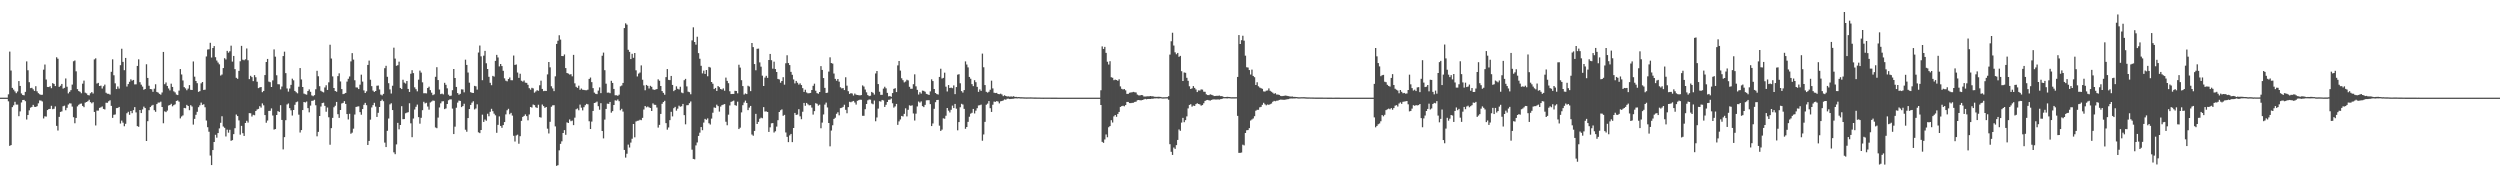 <?xml version="1.0" encoding="UTF-8"?>
<svg xmlns="http://www.w3.org/2000/svg" width="1920" height="150">
  <path d="M0 75.000h1v1.000H0zM1 75.000h1v1.000H1zM2 75.000h1v1.000H2zM3 75.000h1v1.000H3zM4 75.000h1v1.000H4zM5 75.000h1v1.000H5zM6 72.427h1v5.399H6zM7 39.623h1v72.406H7zM8 54.166h1v57.249H8zM9 67.459h1v14.815H9zM10 68.795h1v12.095H10zM11 70.177h1v8.020H11zM12 71.588h1v8.770H12zM13 70.250h1v10.108H13zM14 62.271h1v26.956H14zM15 66.016h1v19.545H15zM16 71.761h1v6.940H16zM17 72.967h1v3.815H17zM18 73.190h1v3.518H18zM19 70.564h1v7.171H19zM20 47.166h1v44.651H20zM21 53.956h1v34.354H21zM22 63.127h1v21.634H22zM23 67.672h1v15.036H23zM24 67.406h1v14.710H24zM25 68.626h1v11.927H25zM26 69.829h1v12.186H26zM27 66.223h1v15.950H27zM28 70.122h1v11.436H28zM29 71.595h1v7.741H29zM30 72.397h1v4.704H30zM31 72.864h1v4.391H31zM32 72.754h1v5.196H32zM33 53.503h1v37.497H33zM34 49.549h1v39.809H34zM35 61.085h1v28.479H35zM36 66.770h1v17.759H36zM37 66.876h1v16.909H37zM38 66.197h1v17.435H38zM39 67.754h1v13.496H39zM40 63.830h1v20.013H40zM41 64.447h1v19.053H41zM42 66.097h1v15.629H42zM43 43.965h1v52.676H43zM44 45.128h1v55.146H44zM45 66.708h1v23.028H45zM46 65.829h1v20.151H46zM47 64.444h1v21.130H47zM48 68.050h1v13.560H48zM49 67.490h1v13.679H49zM50 60.282h1v24.390H50zM51 66.595h1v16.219H51zM52 71.753h1v8.514H52zM53 70.503h1v8.836H53zM54 69.228h1v10.243H54zM55 64.952h1v16.935H55zM56 47.066h1v42.923H56zM57 46.422h1v48.227H57zM58 54.777h1v35.814H58zM59 68.476h1v13.232H59zM60 69.925h1v10.539H60zM61 70.526h1v9.177H61zM62 71.626h1v7.913H62zM63 64.273h1v17.102H63zM64 61.902h1v20.434H64zM65 71.160h1v7.636H65zM66 71.752h1v6.603H66zM67 73.011h1v4.725H67zM68 73.258h1v3.317H68zM69 71.603h1v6.842H69zM70 70.691h1v8.645H70zM71 71.857h1v6.645H71zM72 45.618h1v40.335H72zM73 44.824h1v51.532H73zM74 64.138h1v20.827H74zM75 63.627h1v21.290H75zM76 66.073h1v16.747H76zM77 65.733h1v16.673H77zM78 67.981h1v13.779H78zM79 66.263h1v17.420H79zM80 64.997h1v19.060H80zM81 71.200h1v7.710H81zM82 72.007h1v6.954H82zM83 72.049h1v5.706H83zM84 72.671h1v4.314H84zM85 55.137h1v26.183H85zM86 45.568h1v44.940H86zM87 57.829h1v30.351H87zM88 63.993h1v23.923H88zM89 68.385h1v14.652H89zM90 66.425h1v16.466H90zM91 68.050h1v14.062H91zM92 50.089h1v44.792H92zM93 37.424h1v55.181H93zM94 47.489h1v46.701H94zM95 53.919h1v43.056H95zM96 44.503h1v50.556H96zM97 66.465h1v20.521H97zM98 64.550h1v21.290H98zM99 62.809h1v25.342H99zM100 60.926h1v24.298H100zM101 61.948h1v24.966H101zM102 61.397h1v23.210H102zM103 64.794h1v17.474H103zM104 64.787h1v21.533H104zM105 50.652h1v46.193H105zM106 45.590h1v51.768H106zM107 63.106h1v21.360H107zM108 65.048h1v21.797H108zM109 66.486h1v17.584H109zM110 68.941h1v12.954H110zM111 68.349h1v14.623H111zM112 49.332h1v58.931H112zM113 59.829h1v33.263H113zM114 65.822h1v18.806H114zM115 68.349h1v13.891H115zM116 68.538h1v12.624H116zM117 70.512h1v10.028H117zM118 68.098h1v16.516H118zM119 64.738h1v21.105H119zM120 70.619h1v9.306H120zM121 71.135h1v7.676H121zM122 72.077h1v6.690H122zM123 72.699h1v5.390H123zM124 71.021h1v11.170H124zM125 39.903h1v54.768H125zM126 64.689h1v20.793H126zM127 63.330h1v22.783H127zM128 65.973h1v18.969H128zM129 67.960h1v13.074H129zM130 69.401h1v11.227H130zM131 64.270h1v15.448H131zM132 66.743h1v14.913H132zM133 70.138h1v10.581H133zM134 70.969h1v9.162H134zM135 72.597h1v4.926H135zM136 73.008h1v4.094H136zM137 69.602h1v8.495H137zM138 53.039h1v37.912H138zM139 57.214h1v32.246H139zM140 61.785h1v26.851H140zM141 66.905h1v15.987H141zM142 67.884h1v15.268H142zM143 69.304h1v11.219H143zM144 68.037h1v13.376H144zM145 65.357h1v19.266H145zM146 68.991h1v11.781H146zM147 69.121h1v12.673H147zM148 47.207h1v48.511H148zM149 58.878h1v32.427H149zM150 62.190h1v25.999H150zM151 63.889h1v21.991H151zM152 70.531h1v11.788H152zM153 69.998h1v10.921H153zM154 64.011h1v14.801H154zM155 62.992h1v17.548H155zM156 69.070h1v11.016H156zM157 68.881h1v13.504H157zM158 43.376h1v49.171H158zM159 38.066h1v59.612H159zM160 37.839h1v63.336H160zM161 32.867h1v86.571H161zM162 44.161h1v82.612H162zM163 36.844h1v78.410H163zM164 35.381h1v73.674H164zM165 43.936h1v59.609H165zM166 46.468h1v59.237H166zM167 48.009h1v54.180H167zM168 49.398h1v49.229H168zM169 57.997h1v36.323H169zM170 57.228h1v32.081H170zM171 52.251h1v44.944H171zM172 44.706h1v53.436H172zM173 45.654h1v59.164H173zM174 39.068h1v60.502H174zM175 40.462h1v61.444H175zM176 39.373h1v60.303H176zM177 35.086h1v73.040H177zM178 47.305h1v60.320H178zM179 42.938h1v60.060H179zM180 53.093h1v45.373H180zM181 59.762h1v28.188H181zM182 60.540h1v28.608H182zM183 54.430h1v38.032H183zM184 47.049h1v56.356H184zM185 35.212h1v61.433H185zM186 45.836h1v56.467H186zM187 46.267h1v58.148H187zM188 45.519h1v48.950H188zM189 37.198h1v55.568H189zM190 46.262h1v47.871H190zM191 60.798h1v26.103H191zM192 58.216h1v28.766H192zM193 59.221h1v30.251H193zM194 62.317h1v25.859H194zM195 57.702h1v30.812H195zM196 59.324h1v25.918H196zM197 62.751h1v21.325H197zM198 67.670h1v15.955H198zM199 67.131h1v14.420H199zM200 66.821h1v15.807H200zM201 70.831h1v8.559H201zM202 69.861h1v11.047H202zM203 57.656h1v30.725H203zM204 47.596h1v46.663H204zM205 45.284h1v47.301H205zM206 62.665h1v22.553H206zM207 63.144h1v21.974H207zM208 66.826h1v16.431H208zM209 61.753h1v26.999H209zM210 37.913h1v61.602H210zM211 43.523h1v55.623H211zM212 57.785h1v30.528H212zM213 64.688h1v20.657H213zM214 64.746h1v21.202H214zM215 68.666h1v12.134H215zM216 66.466h1v25.630H216zM217 43.066h1v71.653H217zM218 39.703h1v65.623H218zM219 56.187h1v36.136H219zM220 67.944h1v12.276H220zM221 70.368h1v9.087H221zM222 67.986h1v15.084H222zM223 65.197h1v19.533H223zM224 60.435h1v28.268H224zM225 61.691h1v22.789H225zM226 69.844h1v10.619H226zM227 70.884h1v7.603H227zM228 71.655h1v6.308H228zM229 66.636h1v21.433H229zM230 52.282h1v49.482H230zM231 61.025h1v38.875H231zM232 66.791h1v17.745H232zM233 71.869h1v6.448H233zM234 72.381h1v6.317H234zM235 72.683h1v5.310H235zM236 69.873h1v13.185H236zM237 68.648h1v17.599H237zM238 70.525h1v10.569H238zM239 73.261h1v4.212H239zM240 73.881h1v3.410H240zM241 73.072h1v3.562H241zM242 68.550h1v12.317H242zM243 54.378h1v50.336H243zM244 58.570h1v42.728H244zM245 66.214h1v22.897H245zM246 69.715h1v12.105H246zM247 70.430h1v8.735H247zM248 70.977h1v7.850H248zM249 67.192h1v14.123H249zM250 65.504h1v20.286H250zM251 69.092h1v13.479H251zM252 63.249h1v26.835H252zM253 34.355h1v76.806H253zM254 44.946h1v53.470H254zM255 58.666h1v31.872H255zM256 67.608h1v14.770H256zM257 69.890h1v11.291H257zM258 70.450h1v7.839H258zM259 58.487h1v29.196H259zM260 56.318h1v34.219H260zM261 62.556h1v21.949H261zM262 68.400h1v11.064H262zM263 72.305h1v6.677H263zM264 71.948h1v5.706H264zM265 71.351h1v8.483H265zM266 62.669h1v24.931H266zM267 60.531h1v31.237H267zM268 58.701h1v28.692H268zM269 47.133h1v55.576H269zM270 40.800h1v61.088H270zM271 45.754h1v53.047H271zM272 61.625h1v26.346H272zM273 67.125h1v14.992H273zM274 67.247h1v14.573H274zM275 68.408h1v13.266H275zM276 65.033h1v21.063H276zM277 57.330h1v30.803H277zM278 62.653h1v21.102H278zM279 69.410h1v11.089H279zM280 71.447h1v7.556H280zM281 70.162h1v10.645H281zM282 49.849h1v61.500H282zM283 46.519h1v61.720H283zM284 61.223h1v30.696H284zM285 66.144h1v16.382H285zM286 69.570h1v11.181H286zM287 70.594h1v8.340H287zM288 69.893h1v11.972H288zM289 65.846h1v23.958H289zM290 65.696h1v20.941H290zM291 68.706h1v13.489H291zM292 72.630h1v4.914H292zM293 73.288h1v3.217H293zM294 72.109h1v5.637H294zM295 52.379h1v57.140H295zM296 50.552h1v62.370H296zM297 58.993h1v41.473H297zM298 63.910h1v27.104H298zM299 68.649h1v11.533H299zM300 71.860h1v7.473H300zM301 65.863h1v18.646H301zM302 36.612h1v80.358H302zM303 44.986h1v73.418H303zM304 50.519h1v60.381H304zM305 50.077h1v44.288H305zM306 47.375h1v51.948H306zM307 67.554h1v28.427H307zM308 68.423h1v13.152H308zM309 61.214h1v30.327H309zM310 63.414h1v28.018H310zM311 64.153h1v22.826H311zM312 62.227h1v24.319H312zM313 68.294h1v17.871H313zM314 70.624h1v8.662H314zM315 56.629h1v38.079H315zM316 53.928h1v51.444H316zM317 56.144h1v34.884H317zM318 67.083h1v17.012H318zM319 68.494h1v13.522H319zM320 70.145h1v10.172H320zM321 61.197h1v28.737H321zM322 54.201h1v40.780H322zM323 55.771h1v34.685H323zM324 63.216h1v21.395H324zM325 71.635h1v6.564H325zM326 71.584h1v7.834H326zM327 71.706h1v7.265H327zM328 67.577h1v14.241H328zM329 66.540h1v17.672H329zM330 69.241h1v9.448H330zM331 71.148h1v6.849H331zM332 73.050h1v4.164H332zM333 72.450h1v4.966H333zM334 58.966h1v38.925H334zM335 51.588h1v46.894H335zM336 61.508h1v28.829H336zM337 68.781h1v13.729H337zM338 72.308h1v7.026H338zM339 71.878h1v5.993H339zM340 72.522h1v5.217H340zM341 63.604h1v20.193H341zM342 65.136h1v18.095H342zM343 67.856h1v12.005H343zM344 72.707h1v4.301H344zM345 73.766h1v2.555H345zM346 73.405h1v2.958H346zM347 69.266h1v14.155H347zM348 52.970h1v50.000H348zM349 59.905h1v37.396H349zM350 66.765h1v15.975H350zM351 71.492h1v7.314H351zM352 72.759h1v4.503H352zM353 72.026h1v5.491H353zM354 68.628h1v13.674H354zM355 68.723h1v12.758H355zM356 70.908h1v8.767H356zM357 45.839h1v53.805H357zM358 49.844h1v51.315H358zM359 55.683h1v34.971H359zM360 63.470h1v20.294H360zM361 70.819h1v9.755H361zM362 71.261h1v7.570H362zM363 71.424h1v6.359H363zM364 65.963h1v18.094H364zM365 66.291h1v17.011H365zM366 68.790h1v11.322H366zM367 40.361h1v61.283H367zM368 34.987h1v67.243H368zM369 43.250h1v56.571H369zM370 61.589h1v26.471H370zM371 42.731h1v50.930H371zM372 39.088h1v52.699H372zM373 48.574h1v44.129H373zM374 53.014h1v34.322H374zM375 58.970h1v30.340H375zM376 63.608h1v22.243H376zM377 65.433h1v18.132H377zM378 58.260h1v27.157H378zM379 58.820h1v28.467H379zM380 46.739h1v41.859H380zM381 42.133h1v59.876H381zM382 44.126h1v51.790H382zM383 50.995h1v38.424H383zM384 49.145h1v47.565H384zM385 50.744h1v47.386H385zM386 54.372h1v41.658H386zM387 60.171h1v33.558H387zM388 61.962h1v25.878H388zM389 62.482h1v22.216H389zM390 60.673h1v22.900H390zM391 59.513h1v28.224H391zM392 61.587h1v25.088H392zM393 61.668h1v27.137H393zM394 42.641h1v61.628H394zM395 49.886h1v58.833H395zM396 49.491h1v54.562H396zM397 55.724h1v47.695H397zM398 59.787h1v50.576H398zM399 56.603h1v47.982H399zM400 61.990h1v30.812H400zM401 62.686h1v27.133H401zM402 61.775h1v27.236H402zM403 63.469h1v24.372H403zM404 63.619h1v25.590H404zM405 65.124h1v27.290H405zM406 67.762h1v20.157H406zM407 68.840h1v13.340H407zM408 67.407h1v15.222H408zM409 67.891h1v12.370H409zM410 71.149h1v9.597H410zM411 70.225h1v12.152H411zM412 69.289h1v13.623H412zM413 69.760h1v10.696H413zM414 65.472h1v24.505H414zM415 61.929h1v28.366H415zM416 68.317h1v11.964H416zM417 69.998h1v11.524H417zM418 69.758h1v13.103H418zM419 69.885h1v12.281H419zM420 57.162h1v41.660H420zM421 47.622h1v54.896H421zM422 51.716h1v41.836H422zM423 66.237h1v15.751H423zM424 67.877h1v13.005H424zM425 70.001h1v10.796H425zM426 58.612h1v38.470H426zM427 33.750h1v93.661H427zM428 31.298h1v95.570H428zM429 27.074h1v88.375H429zM430 30.413h1v80.090H430zM431 43.000h1v65.546H431zM432 43.108h1v59.032H432zM433 41.854h1v58.090H433zM434 52.272h1v51.263H434zM435 56.065h1v37.922H435zM436 56.539h1v37.948H436zM437 57.232h1v34.512H437zM438 56.971h1v36.113H438zM439 58.638h1v33.980H439zM440 42.139h1v53.969H440zM441 63.977h1v26.380H441zM442 66.684h1v17.228H442zM443 67.488h1v15.798H443zM444 65.808h1v18.891H444zM445 68.988h1v11.340H445zM446 68.019h1v14.680H446zM447 68.897h1v15.873H447zM448 69.075h1v13.241H448zM449 69.274h1v11.531H449zM450 69.336h1v10.409H450zM451 68.889h1v11.222H451zM452 60.638h1v32.511H452zM453 59.559h1v39.508H453zM454 63.090h1v30.311H454zM455 67.672h1v17.527H455zM456 71.143h1v7.985H456zM457 72.015h1v6.737H457zM458 72.304h1v5.730H458zM459 69.565h1v12.012H459zM460 67.098h1v17.154H460zM461 71.531h1v7.744H461zM462 42.790h1v57.801H462zM463 40.407h1v65.868H463zM464 53.911h1v37.923H464zM465 64.257h1v19.402H465zM466 71.184h1v8.421H466zM467 71.059h1v8.696H467zM468 71.599h1v6.662H468zM469 62.030h1v24.490H469zM470 63.668h1v21.685H470zM471 68.284h1v12.347H471zM472 73.168h1v3.896H472zM473 73.147h1v4.170H473zM474 73.592h1v2.798H474zM475 72.701h1v5.043H475zM476 66.314h1v18.351H476zM477 65.700h1v17.840H477zM478 63.698h1v21.987H478zM479 21.565h1v93.586H479zM480 17.906h1v103.135H480zM481 18.956h1v99.101H481zM482 38.251h1v72.815H482zM483 39.811h1v73.487H483zM484 45.380h1v64.122H484zM485 41.321h1v65.202H485zM486 44.406h1v50.834H486zM487 40.692h1v64.759H487zM488 54.012h1v39.269H488zM489 58.742h1v34.027H489zM490 56.545h1v36.063H490zM491 55.725h1v36.239H491zM492 50.236h1v42.076H492zM493 61.261h1v29.254H493zM494 65.586h1v18.521H494zM495 69.323h1v12.074H495zM496 65.245h1v17.185H496zM497 65.950h1v15.891H497zM498 67.934h1v14.544H498zM499 65.918h1v17.002H499zM500 66.663h1v18.582H500zM501 68.668h1v10.741H501zM502 69.033h1v11.378H502zM503 68.760h1v11.764H503zM504 68.428h1v14.153H504zM505 60.929h1v37.066H505zM506 61.985h1v33.894H506zM507 66.030h1v21.492H507zM508 69.944h1v9.767H508zM509 71.298h1v7.088H509zM510 72.764h1v4.629H510zM511 59.228h1v35.334H511zM512 53.058h1v46.535H512zM513 61.363h1v36.531H513zM514 61.546h1v30.714H514zM515 58.337h1v27.511H515zM516 65.226h1v24.157H516zM517 69.982h1v13.130H517zM518 69.093h1v12.969H518zM519 66.324h1v18.676H519zM520 68.214h1v15.266H520zM521 68.695h1v12.434H521zM522 66.627h1v15.330H522zM523 71.058h1v10.541H523zM524 71.579h1v8.251H524zM525 61.592h1v26.817H525zM526 60.595h1v34.881H526zM527 66.335h1v14.512H527zM528 70.409h1v10.347H528zM529 70.820h1v8.427H529zM530 72.396h1v5.534H530zM531 31.007h1v83.957H531zM532 21.013h1v101.073H532zM533 32.240h1v90.108H533zM534 34.316h1v77.332H534zM535 28.226h1v81.185H535zM536 40.808h1v63.607H536zM537 45.115h1v56.771H537zM538 50.542h1v47.064H538zM539 56.387h1v43.631H539zM540 54.217h1v39.952H540zM541 56.779h1v34.509H541zM542 53.752h1v38.238H542zM543 58.552h1v32.388H543zM544 51.366h1v43.295H544zM545 51.881h1v43.768H545zM546 62.953h1v28.111H546zM547 64.294h1v22.298H547zM548 68.378h1v14.146H548zM549 67.542h1v15.316H549zM550 69.827h1v10.571H550zM551 66.112h1v15.390H551zM552 66.977h1v18.726H552zM553 68.334h1v13.521H553zM554 68.818h1v11.933H554zM555 67.908h1v12.423H555zM556 69.679h1v10.226H556zM557 59.577h1v33.912H557zM558 62.131h1v34.064H558zM559 63.881h1v24.192H559zM560 70.067h1v10.912H560zM561 72.251h1v5.999H561zM562 72.120h1v5.656H562zM563 72.162h1v5.118H563zM564 69.745h1v11.004H564zM565 69.882h1v11.347H565zM566 71.680h1v6.379H566zM567 49.729h1v49.380H567zM568 51.943h1v46.089H568zM569 61.582h1v24.748H569zM570 66.110h1v14.697H570zM571 72.600h1v6.136H571zM572 71.802h1v5.458H572zM573 72.229h1v6.883H573zM574 65.840h1v18.727H574zM575 66.441h1v16.214H575zM576 69.969h1v11.411H576zM577 33.037h1v70.272H577zM578 36.183h1v68.064H578zM579 49.191h1v51.379H579zM580 53.977h1v33.473H580zM581 37.482h1v57.751H581zM582 37.333h1v56.252H582zM583 47.920h1v43.249H583zM584 51.183h1v39.196H584zM585 58.118h1v32.712H585zM586 66.027h1v16.262H586zM587 59.589h1v26.056H587zM588 58.204h1v27.336H588zM589 59.777h1v26.243H589zM590 46.082h1v55.247H590zM591 41.420h1v56.360H591zM592 46.221h1v48.486H592zM593 52.745h1v41.756H593zM594 47.381h1v54.416H594zM595 53.026h1v47.808H595zM596 55.308h1v41.905H596zM597 60.605h1v31.695H597zM598 61.016h1v25.008H598zM599 63.562h1v21.123H599zM600 62.200h1v21.804H600zM601 59.277h1v29.645H601zM602 65.012h1v23.226H602zM603 48.597h1v53.132H603zM604 42.426h1v62.663H604zM605 48.430h1v60.708H605zM606 49.991h1v53.998H606zM607 55.196h1v47.684H607zM608 57.434h1v51.728H608zM609 61.051h1v37.272H609zM610 64.029h1v22.692H610zM611 62.173h1v26.104H611zM612 63.535h1v24.407H612zM613 64.982h1v18.866H613zM614 64.015h1v25.335H614zM615 65.356h1v26.215H615zM616 67.678h1v18.158H616zM617 70.609h1v8.443H617zM618 68.919h1v12.345H618zM619 71.023h1v8.028H619zM620 71.683h1v8.468H620zM621 71.568h1v9.303H621zM622 71.350h1v9.376H622zM623 69.136h1v13.486H623zM624 65.912h1v22.085H624zM625 64.233h1v21.094H625zM626 69.671h1v9.585H626zM627 71.545h1v8.196H627zM628 71.965h1v9.145H628zM629 70.651h1v9.724H629zM630 50.781h1v47.713H630zM631 53.705h1v40.464H631zM632 59.959h1v27.966H632zM633 67.488h1v12.854H633zM634 71.420h1v7.358H634zM635 71.189h1v11.324H635zM636 55.013h1v39.462H636zM637 44.041h1v68.368H637zM638 48.452h1v51.801H638zM639 48.826h1v47.361H639zM640 56.479h1v34.839H640zM641 60.561h1v29.862H641zM642 62.012h1v25.400H642zM643 60.683h1v25.537H643zM644 62.710h1v25.881H644zM645 67.017h1v16.046H645zM646 67.880h1v14.922H646zM647 67.651h1v14.404H647zM648 69.177h1v11.246H648zM649 59.352h1v24.997H649zM650 65.805h1v21.182H650zM651 70.040h1v12.237H651zM652 72.152h1v6.033H652zM653 71.525h1v7.029H653zM654 71.841h1v6.160H654zM655 73.343h1v4.185H655zM656 71.837h1v6.928H656zM657 72.684h1v7.649H657zM658 72.950h1v4.463H658zM659 73.092h1v3.856H659zM660 73.257h1v3.284H660zM661 73.033h1v3.634H661zM662 65.562h1v23.378H662zM663 66.484h1v22.432H663zM664 68.772h1v15.084H664zM665 70.927h1v8.956H665zM666 73.034h1v4.012H666zM667 73.821h1v2.589H667zM668 73.507h1v3.041H668zM669 70.607h1v8.864H669zM670 71.279h1v8.807H670zM671 72.658h1v4.541H671zM672 56.420h1v36.712H672zM673 54.543h1v35.660H673zM674 64.562h1v18.858H674zM675 70.430h1v7.277H675zM676 72.883h1v5.138H676zM677 72.798h1v3.937H677zM678 68.044h1v9.132H678zM679 66.611h1v15.506H679zM680 67.850h1v12.613H680zM681 71.320h1v7.020H681zM682 73.975h1v2.696H682zM683 73.803h1v2.754H683zM684 74.318h1v1.345H684zM685 71.496h1v7.791H685zM686 68.232h1v14.427H686zM687 67.715h1v13.993H687zM688 70.711h1v9.106H688zM689 50.217h1v45.662H689zM690 46.834h1v46.393H690zM691 54.235h1v37.524H691zM692 60.123h1v28.904H692zM693 61.617h1v27.810H693zM694 63.270h1v24.180H694zM695 62.627h1v20.596H695zM696 61.258h1v28.156H696zM697 61.760h1v22.549H697zM698 66.662h1v14.237H698zM699 68.193h1v13.058H699zM700 68.172h1v12.702H700zM701 64.674h1v22.455H701zM702 57.078h1v35.474H702zM703 66.298h1v21.016H703zM704 69.032h1v12.725H704zM705 72.606h1v5.381H705zM706 70.801h1v7.974H706zM707 71.882h1v5.972H707zM708 69.572h1v11.956H708zM709 69.791h1v12.477H709zM710 70.466h1v10.054H710zM711 72.103h1v4.970H711zM712 72.450h1v4.501H712zM713 72.970h1v4.006H713zM714 70.200h1v9.780H714zM715 60.941h1v35.874H715zM716 62.263h1v32.562H716zM717 68.329h1v15.228H717zM718 71.419h1v7.060H718zM719 72.241h1v4.568H719zM720 72.611h1v4.091H720zM721 59.103h1v37.396H721zM722 52.768h1v47.790H722zM723 60.294h1v39.243H723zM724 59.793h1v31.100H724zM725 55.797h1v35.402H725zM726 66.580h1v22.304H726zM727 70.244h1v12.683H727zM728 65.322h1v19.693H728zM729 67.575h1v18.821H729zM730 67.303h1v17.043H730zM731 67.716h1v13.409H731zM732 65.565h1v17.455H732zM733 72.292h1v7.505H733zM734 66.892h1v16.587H734zM735 57.337h1v42.767H735zM736 57.004h1v36.751H736zM737 63.947h1v18.411H737zM738 69.975h1v9.719H738zM739 71.136h1v9.125H739zM740 69.180h1v14.455H740zM741 47.173h1v51.763H741zM742 49.543h1v48.016H742zM743 51.756h1v41.858H743zM744 59.109h1v30.566H744zM745 60.465h1v26.826H745zM746 64.629h1v22.008H746zM747 66.143h1v17.531H747zM748 61.577h1v25.572H748zM749 63.145h1v21.846H749zM750 66.692h1v16.397H750zM751 70.539h1v10.433H751zM752 68.633h1v12.180H752zM753 69.761h1v10.577H753zM754 41.163h1v66.921H754zM755 51.669h1v51.593H755zM756 65.354h1v28.234H756zM757 70.489h1v9.927H757zM758 71.124h1v8.440H758zM759 70.436h1v7.200H759zM760 68.925h1v14.170H760zM761 61.960h1v23.995H761zM762 67.885h1v12.547H762zM763 71.243h1v6.800H763zM764 71.453h1v6.784H764zM765 71.342h1v6.293H765zM766 72.175h1v5.817H766zM767 72.366h1v7.026H767zM768 71.953h1v5.877H768zM769 72.526h1v5.064H769zM770 73.825h1v3.355H770zM771 73.177h1v3.172H771zM772 73.744h1v2.839H772zM773 74.062h1v1.766H773zM774 73.970h1v1.827H774zM775 74.228h1v1.850H775zM776 74.035h1v1.966H776zM777 74.262h1v1.611H777zM778 73.873h1v1.934H778zM779 74.452h1v1.079H779zM780 74.409h1v1.150H780zM781 74.601h1v1.000H781zM782 74.489h1v1.000H782zM783 74.650h1v1.000H783zM784 74.673h1v1.000H784zM785 74.694h1v1.000H785zM786 74.767h1v1.000H786zM787 74.796h1v1.000H787zM788 74.821h1v1.000H788zM789 74.802h1v1.000H789zM790 74.778h1v1.000H790zM791 74.753h1v1.000H791zM792 74.794h1v1.000H792zM793 74.845h1v1.000H793zM794 74.873h1v1.000H794zM795 74.857h1v1.000H795zM796 74.896h1v1.000H796zM797 74.901h1v1.000H797zM798 74.898h1v1.000H798zM799 74.934h1v1.000H799zM800 74.943h1v1.000H800zM801 74.956h1v1.000H801zM802 74.947h1v1.000H802zM803 74.943h1v1.000H803zM804 74.942h1v1.000H804zM805 74.951h1v1.000H805zM806 74.955h1v1.000H806zM807 74.973h1v1.000H807zM808 74.968h1v1.000H808zM809 74.977h1v1.000H809zM810 74.979h1v1.000H810zM811 74.978h1v1.000H811zM812 74.986h1v1.000H812zM813 74.988h1v1.000H813zM814 74.991h1v1.000H814zM815 74.988h1v1.000H815zM816 74.987h1v1.000H816zM817 74.987h1v1.000H817zM818 74.989h1v1.000H818zM819 74.991h1v1.000H819zM820 74.994h1v1.000H820zM821 74.993h1v1.000H821zM822 74.995h1v1.000H822zM823 74.995h1v1.000H823zM824 74.995h1v1.000H824zM825 74.996h1v1.000H825zM826 74.997h1v1.000H826zM827 74.998h1v1.000H827zM828 74.997h1v1.000H828zM829 74.997h1v1.000H829zM830 74.997h1v1.000H830zM831 74.998h1v1.000H831zM832 74.998h1v1.000H832zM833 74.999h1v1.000H833zM834 74.998h1v1.000H834zM835 74.999h1v1.000H835zM836 74.999h1v1.000H836zM837 74.999h1v1.000H837zM838 74.999h1v1.000H838zM839 74.999h1v1.000H839zM840 74.999h1v1.000H840zM841 74.999h1v1.000H841zM842 74.999h1v1.000H842zM843 74.999h1v1.000H843zM844 74.999h1v1.000H844zM845 69.333h1v11.316H845zM846 35.641h1v73.333H846zM847 37.591h1v72.139H847zM848 35.984h1v71.103H848zM849 40.582h1v62.668H849zM850 47.398h1v58.029H850zM851 49.564h1v48.161H851zM852 47.008h1v49.811H852zM853 59.316h1v32.988H853zM854 59.688h1v34.442H854zM855 61.580h1v27.813H855zM856 61.119h1v27.214H856zM857 61.422h1v28.258H857zM858 62.041h1v25.457H858zM859 60.877h1v25.112H859zM860 66.355h1v15.762H860zM861 68.181h1v13.304H861zM862 68.721h1v12.484H862zM863 68.390h1v13.250H863zM864 69.369h1v11.306H864zM865 72.093h1v6.187H865zM866 72.114h1v6.154H866zM867 71.222h1v7.921H867zM868 70.997h1v8.194H868zM869 70.878h1v8.124H869zM870 70.534h1v8.372H870zM871 70.882h1v7.419H871zM872 71.020h1v7.071H872zM873 72.631h1v4.399H873zM874 73.212h1v3.586H874zM875 73.320h1v3.668H875zM876 72.971h1v4.103H876zM877 73.125h1v3.680H877zM878 74.108h1v2.265H878zM879 74.131h1v1.788H879zM880 74.009h1v2.258H880zM881 73.943h1v2.096H881zM882 73.988h1v1.979H882zM883 73.745h1v2.269H883zM884 73.928h1v1.908H884zM885 73.926h1v1.927H885zM886 74.314h1v1.263H886zM887 74.329h1v1.246H887zM888 74.410h1v1.084H888zM889 74.293h1v1.366H889zM890 74.357h1v1.234H890zM891 74.455h1v1.000H891zM892 74.734h1v1.000H892zM893 74.722h1v1.000H893zM894 74.679h1v1.000H894zM895 74.634h1v1.000H895zM896 74.599h1v1.000H896zM897 73.873h1v2.741H897zM898 41.939h1v68.826H898zM899 31.671h1v84.897H899zM900 25.146h1v93.842H900zM901 34.996h1v78.317H901zM902 40.190h1v74.119H902zM903 41.660h1v69.803H903zM904 40.656h1v66.817H904zM905 43.630h1v55.814H905zM906 42.903h1v57.529H906zM907 54.660h1v39.497H907zM908 62.229h1v28.300H908zM909 55.664h1v38.200H909zM910 55.896h1v36.377H910zM911 59.731h1v29.658H911zM912 62.071h1v21.205H912zM913 66.245h1v14.339H913zM914 68.360h1v11.686H914zM915 67.837h1v14.102H915zM916 66.076h1v15.038H916zM917 67.485h1v13.886H917zM918 68.689h1v11.302H918zM919 70.718h1v8.597H919zM920 69.419h1v10.432H920zM921 69.549h1v10.640H921zM922 68.664h1v12.487H922zM923 68.795h1v11.871H923zM924 70.408h1v8.912H924zM925 70.488h1v7.038H925zM926 72.422h1v4.521H926zM927 73.012h1v3.760H927zM928 73.061h1v3.991H928zM929 72.442h1v4.827H929zM930 72.785h1v3.962H930zM931 73.153h1v3.225H931zM932 73.775h1v2.563H932zM933 73.700h1v2.747H933zM934 73.583h1v2.855H934zM935 73.581h1v2.751H935zM936 73.389h1v3.126H936zM937 73.816h1v2.298H937zM938 73.792h1v2.178H938zM939 74.360h1v1.167H939zM940 74.534h1v1.000H940zM941 74.507h1v1.019H941zM942 74.345h1v1.263H942zM943 74.434h1v1.041H943zM944 74.519h1v1.000H944zM945 74.699h1v1.000H945zM946 74.673h1v1.000H946zM947 74.664h1v1.000H947zM948 74.668h1v1.000H948zM949 74.626h1v1.000H949zM950 59.091h1v29.911H950zM951 26.931h1v90.472H951zM952 33.792h1v83.619H952zM953 30.862h1v86.260H953zM954 27.452h1v83.662H954zM955 31.220h1v80.443H955zM956 42.770h1v59.393H956zM957 51.638h1v48.387H957zM958 51.892h1v48.010H958zM959 53.825h1v44.566H959zM960 57.250h1v35.321H960zM961 53.439h1v38.333H961zM962 58.336h1v32.671H962zM963 59.284h1v29.976H963zM964 65.261h1v19.760H964zM965 63.166h1v21.149H965zM966 66.244h1v18.105H966zM967 67.224h1v15.199H967zM968 67.729h1v14.322H968zM969 68.218h1v12.283H969zM970 70.182h1v8.768H970zM971 70.343h1v9.762H971zM972 69.612h1v11.264H972zM973 69.455h1v10.778H973zM974 67.870h1v12.680H974zM975 69.760h1v10.279H975zM976 70.427h1v9.100H976zM977 71.186h1v6.972H977zM978 72.017h1v5.445H978zM979 71.558h1v6.218H979zM980 72.586h1v4.760H980zM981 72.615h1v4.651H981zM982 72.916h1v3.818H982zM983 73.610h1v2.892H983zM984 73.829h1v2.737H984zM985 73.694h1v2.964H985zM986 73.506h1v3.142H986zM987 73.348h1v3.141H987zM988 73.647h1v2.608H988zM989 73.811h1v2.299H989zM990 74.023h1v1.744H990zM991 74.212h1v1.408H991zM992 74.099h1v1.590H992zM993 74.394h1v1.223H993zM994 74.400h1v1.202H994zM995 74.494h1v1.000H995zM996 74.614h1v1.000H996zM997 74.713h1v1.000H997zM998 74.691h1v1.000H998zM999 74.628h1v1.000H999zM1000 74.643h1v1.000H1000zM1001 74.621h1v1.000H1001zM1002 74.718h1v1.000H1002zM1003 74.775h1v1.000H1003zM1004 74.807h1v1.000H1004zM1005 74.781h1v1.000H1005zM1006 74.848h1v1.000H1006zM1007 74.853h1v1.000H1007zM1008 74.878h1v1.000H1008zM1009 74.902h1v1.000H1009zM1010 74.929h1v1.000H1010zM1011 74.923h1v1.000H1011zM1012 74.914h1v1.000H1012zM1013 74.908h1v1.000H1013zM1014 74.914h1v1.000H1014zM1015 74.919h1v1.000H1015zM1016 74.944h1v1.000H1016zM1017 74.955h1v1.000H1017zM1018 74.950h1v1.000H1018zM1019 74.965h1v1.000H1019zM1020 74.968h1v1.000H1020zM1021 74.973h1v1.000H1021zM1022 74.979h1v1.000H1022zM1023 74.985h1v1.000H1023zM1024 74.984h1v1.000H1024zM1025 74.982h1v1.000H1025zM1026 74.981h1v1.000H1026zM1027 74.981h1v1.000H1027zM1028 74.983h1v1.000H1028zM1029 74.988h1v1.000H1029zM1030 74.990h1v1.000H1030zM1031 74.989h1v1.000H1031zM1032 74.992h1v1.000H1032zM1033 74.993h1v1.000H1033zM1034 74.993h1v1.000H1034zM1035 74.995h1v1.000H1035zM1036 74.996h1v1.000H1036zM1037 74.996h1v1.000H1037zM1038 74.996h1v1.000H1038zM1039 74.996h1v1.000H1039zM1040 74.996h1v1.000H1040zM1041 74.996h1v1.000H1041zM1042 74.998h1v1.000H1042zM1043 74.998h1v1.000H1043zM1044 74.998h1v1.000H1044zM1045 74.999h1v1.000H1045zM1046 74.999h1v1.000H1046zM1047 74.999h1v1.000H1047zM1048 74.999h1v1.000H1048zM1049 74.999h1v1.000H1049zM1050 75.000h1v1.000H1050zM1051 74.999h1v1.000H1051zM1052 74.999h1v1.000H1052zM1053 74.999h1v1.000H1053zM1054 75.000h1v1.000H1054zM1055 64.429h1v25.727H1055zM1056 36.843h1v60.947H1056zM1057 43.258h1v53.447H1057zM1058 48.429h1v47.006H1058zM1059 51.006h1v43.810H1059zM1060 58.544h1v34.591H1060zM1061 57.747h1v30.625H1061zM1062 57.493h1v31.852H1062zM1063 62.789h1v25.355H1063zM1064 63.121h1v21.468H1064zM1065 65.152h1v18.819H1065zM1066 66.017h1v17.371H1066zM1067 66.500h1v17.428H1067zM1068 59.877h1v23.120H1068zM1069 56.932h1v27.334H1069zM1070 65.272h1v17.722H1070zM1071 68.147h1v13.014H1071zM1072 68.908h1v11.838H1072zM1073 69.511h1v12.303H1073zM1074 71.648h1v7.880H1074zM1075 69.132h1v9.510H1075zM1076 70.478h1v9.272H1076zM1077 71.615h1v6.563H1077zM1078 71.391h1v6.566H1078zM1079 71.954h1v5.889H1079zM1080 71.768h1v5.812H1080zM1081 69.130h1v11.018H1081zM1082 57.326h1v28.222H1082zM1083 64.772h1v20.415H1083zM1084 67.699h1v15.712H1084zM1085 69.504h1v11.304H1085zM1086 68.853h1v12.425H1086zM1087 69.962h1v10.773H1087zM1088 67.128h1v13.803H1088zM1089 66.910h1v13.836H1089zM1090 70.751h1v9.113H1090zM1091 60.541h1v30.178H1091zM1092 46.214h1v51.529H1092zM1093 63.420h1v27.502H1093zM1094 66.889h1v21.830H1094zM1095 66.577h1v18.669H1095zM1096 65.279h1v18.406H1096zM1097 70.137h1v9.494H1097zM1098 61.237h1v22.816H1098zM1099 61.412h1v21.883H1099zM1100 70.535h1v9.325H1100zM1101 72.432h1v6.564H1101zM1102 69.565h1v9.785H1102zM1103 71.939h1v5.733H1103zM1104 56.068h1v32.694H1104zM1105 47.715h1v46.249H1105zM1106 46.749h1v44.532H1106zM1107 65.313h1v18.811H1107zM1108 57.290h1v50.290H1108zM1109 34.187h1v75.833H1109zM1110 44.842h1v53.903H1110zM1111 53.569h1v36.915H1111zM1112 57.338h1v35.338H1112zM1113 59.228h1v31.913H1113zM1114 57.684h1v30.654H1114zM1115 60.954h1v27.799H1115zM1116 56.813h1v36.853H1116zM1117 63.334h1v21.871H1117zM1118 67.270h1v15.262H1118zM1119 67.264h1v17.384H1119zM1120 64.705h1v18.917H1120zM1121 47.052h1v43.322H1121zM1122 56.938h1v36.651H1122zM1123 63.274h1v22.508H1123zM1124 67.273h1v14.829H1124zM1125 63.503h1v20.387H1125zM1126 66.848h1v14.893H1126zM1127 66.443h1v14.723H1127zM1128 64.936h1v17.447H1128zM1129 69.684h1v11.882H1129zM1130 67.569h1v13.204H1130zM1131 70.651h1v8.136H1131zM1132 70.591h1v8.410H1132zM1133 67.972h1v10.272H1133zM1134 55.290h1v34.482H1134zM1135 47.771h1v40.983H1135zM1136 63.889h1v23.779H1136zM1137 65.439h1v18.018H1137zM1138 68.170h1v13.530H1138zM1139 67.378h1v15.393H1139zM1140 53.118h1v30.940H1140zM1141 39.238h1v54.548H1141zM1142 42.771h1v49.766H1142zM1143 51.829h1v44.096H1143zM1144 45.875h1v48.233H1144zM1145 56.974h1v30.014H1145zM1146 65.128h1v17.727H1146zM1147 64.714h1v22.879H1147zM1148 61.861h1v21.050H1148zM1149 62.516h1v23.932H1149zM1150 63.221h1v22.073H1150zM1151 61.796h1v20.063H1151zM1152 70.437h1v10.039H1152zM1153 57.807h1v31.849H1153zM1154 46.769h1v50.391H1154zM1155 60.563h1v27.003H1155zM1156 64.379h1v20.619H1156zM1157 66.089h1v20.393H1157zM1158 67.956h1v15.417H1158zM1159 70.170h1v11.913H1159zM1160 40.654h1v67.369H1160zM1161 52.818h1v47.758H1161zM1162 56.617h1v36.446H1162zM1163 55.568h1v37.834H1163zM1164 53.174h1v37.379H1164zM1165 58.124h1v30.212H1165zM1166 61.978h1v25.652H1166zM1167 64.204h1v23.848H1167zM1168 66.607h1v17.306H1168zM1169 66.320h1v17.024H1169zM1170 66.675h1v15.779H1170zM1171 65.802h1v15.579H1171zM1172 67.021h1v14.414H1172zM1173 41.815h1v45.117H1173zM1174 55.442h1v38.196H1174zM1175 63.499h1v23.129H1175zM1176 64.778h1v20.325H1176zM1177 66.502h1v15.380H1177zM1178 67.834h1v13.733H1178zM1179 68.627h1v12.904H1179zM1180 64.131h1v16.785H1180zM1181 69.637h1v10.698H1181zM1182 69.213h1v12.979H1182zM1183 70.493h1v8.654H1183zM1184 72.022h1v5.651H1184zM1185 71.340h1v6.572H1185zM1186 57.342h1v28.400H1186zM1187 53.341h1v36.491H1187zM1188 61.236h1v27.759H1188zM1189 65.674h1v17.089H1189zM1190 67.690h1v13.967H1190zM1191 68.150h1v14.225H1191zM1192 69.799h1v10.295H1192zM1193 66.063h1v18.030H1193zM1194 67.226h1v13.751H1194zM1195 70.445h1v9.621H1195zM1196 47.852h1v43.907H1196zM1197 47.836h1v46.961H1197zM1198 61.652h1v26.568H1198zM1199 62.939h1v22.526H1199zM1200 68.348h1v14.699H1200zM1201 70.360h1v10.897H1201zM1202 70.487h1v9.003H1202zM1203 63.567h1v16.800H1203zM1204 67.740h1v12.125H1204zM1205 69.221h1v11.773H1205zM1206 58.171h1v33.355H1206zM1207 40.329h1v55.925H1207zM1208 39.462h1v60.137H1208zM1209 45.242h1v60.705H1209zM1210 35.323h1v86.472H1210zM1211 39.261h1v84.935H1211zM1212 37.317h1v73.471H1212zM1213 39.270h1v61.738H1213zM1214 44.783h1v57.188H1214zM1215 55.903h1v48.289H1215zM1216 49.161h1v51.747H1216zM1217 51.041h1v41.724H1217zM1218 60.076h1v31.208H1218zM1219 53.463h1v41.060H1219zM1220 45.501h1v51.436H1220zM1221 46.757h1v56.649H1221zM1222 46.986h1v51.516H1222zM1223 40.733h1v55.633H1223zM1224 42.371h1v58.442H1224zM1225 36.805h1v66.204H1225zM1226 39.854h1v66.732H1226zM1227 48.573h1v56.562H1227zM1228 44.080h1v56.321H1228zM1229 60.880h1v26.293H1229zM1230 60.674h1v26.609H1230zM1231 59.747h1v28.472H1231zM1232 50.267h1v50.451H1232zM1233 36.852h1v64.924H1233zM1234 42.282h1v52.801H1234zM1235 47.017h1v56.076H1235zM1236 49.435h1v43.775H1236zM1237 38.877h1v52.791H1237zM1238 44.761h1v48.039H1238zM1239 57.726h1v30.614H1239zM1240 61.643h1v24.961H1240zM1241 59.087h1v29.039H1241zM1242 59.732h1v28.538H1242zM1243 62.817h1v24.610H1243zM1244 58.716h1v25.248H1244zM1245 60.956h1v23.449H1245zM1246 68.324h1v15.199H1246zM1247 67.546h1v15.343H1247zM1248 67.694h1v14.380H1248zM1249 67.522h1v13.003H1249zM1250 70.740h1v8.815H1250zM1251 63.091h1v24.042H1251zM1252 48.820h1v44.085H1252zM1253 47.179h1v45.358H1253zM1254 59.307h1v28.422H1254zM1255 63.554h1v20.693H1255zM1256 65.045h1v17.568H1256zM1257 67.358h1v15.177H1257zM1258 52.415h1v40.328H1258zM1259 39.427h1v58.954H1259zM1260 45.516h1v46.311H1260zM1261 65.510h1v19.854H1261zM1262 66.473h1v17.869H1262zM1263 70.885h1v8.969H1263zM1264 70.058h1v8.829H1264zM1265 58.637h1v36.865H1265zM1266 49.436h1v53.174H1266zM1267 46.580h1v50.892H1267zM1268 55.652h1v37.114H1268zM1269 58.113h1v32.897H1269zM1270 59.925h1v28.153H1270zM1271 63.823h1v23.364H1271zM1272 61.794h1v25.104H1272zM1273 61.313h1v27.059H1273zM1274 66.270h1v16.411H1274zM1275 67.181h1v16.240H1275zM1276 66.257h1v16.308H1276zM1277 68.451h1v12.957H1277zM1278 51.101h1v40.475H1278zM1279 58.927h1v36.617H1279zM1280 65.479h1v20.776H1280zM1281 70.809h1v9.079H1281zM1282 70.619h1v9.089H1282zM1283 70.568h1v8.852H1283zM1284 71.946h1v6.664H1284zM1285 68.609h1v14.403H1285zM1286 70.095h1v15.722H1286zM1287 71.669h1v8.293H1287zM1288 72.294h1v5.777H1288zM1289 72.519h1v4.737H1289zM1290 72.352h1v5.328H1290zM1291 56.152h1v49.403H1291zM1292 54.332h1v50.730H1292zM1293 61.380h1v33.594H1293zM1294 66.040h1v20.895H1294zM1295 70.937h1v8.707H1295zM1296 72.672h1v5.376H1296zM1297 71.599h1v6.752H1297zM1298 64.180h1v22.279H1298zM1299 65.284h1v22.292H1299zM1300 70.848h1v9.381H1300zM1301 29.092h1v87.812H1301zM1302 28.793h1v81.215H1302zM1303 48.490h1v47.665H1303zM1304 63.031h1v19.048H1304zM1305 69.584h1v12.578H1305zM1306 69.714h1v10.559H1306zM1307 69.285h1v11.150H1307zM1308 54.236h1v38.377H1308zM1309 57.254h1v31.454H1309zM1310 64.746h1v18.587H1310zM1311 72.533h1v6.644H1311zM1312 72.138h1v6.860H1312zM1313 73.217h1v3.435H1313zM1314 66.485h1v19.035H1314zM1315 59.006h1v33.897H1315zM1316 58.447h1v32.050H1316zM1317 65.978h1v19.689H1317zM1318 36.186h1v73.241H1318zM1319 30.220h1v76.072H1319zM1320 35.283h1v65.831H1320zM1321 54.124h1v37.538H1321zM1322 56.981h1v36.509H1322zM1323 60.415h1v29.753H1323zM1324 59.911h1v29.024H1324zM1325 54.935h1v35.762H1325zM1326 52.559h1v44.937H1326zM1327 62.373h1v24.267H1327zM1328 66.591h1v15.090H1328zM1329 66.301h1v15.697H1329zM1330 53.865h1v44.388H1330zM1331 43.212h1v66.566H1331zM1332 54.614h1v47.372H1332zM1333 64.247h1v23.251H1333zM1334 70.225h1v9.754H1334zM1335 69.327h1v10.696H1335zM1336 69.227h1v9.881H1336zM1337 65.573h1v23.367H1337zM1338 64.898h1v23.534H1338zM1339 67.308h1v17.925H1339zM1340 70.757h1v7.723H1340zM1341 71.304h1v6.537H1341zM1342 72.413h1v4.356H1342zM1343 67.089h1v16.896H1343zM1344 50.081h1v63.162H1344zM1345 52.195h1v57.781H1345zM1346 62.839h1v32.595H1346zM1347 69.082h1v12.971H1347zM1348 69.627h1v8.883H1348zM1349 71.176h1v7.278H1349zM1350 47.167h1v64.934H1350zM1351 38.399h1v78.196H1351zM1352 51.682h1v61.565H1352zM1353 51.797h1v52.355H1353zM1354 47.563h1v50.694H1354zM1355 62.424h1v33.584H1355zM1356 68.295h1v18.526H1356zM1357 61.050h1v28.317H1357zM1358 64.577h1v26.813H1358zM1359 64.177h1v24.242H1359zM1360 64.624h1v19.098H1360zM1361 61.601h1v24.555H1361zM1362 70.672h1v13.896H1362zM1363 63.781h1v22.582H1363zM1364 51.903h1v55.986H1364zM1365 51.698h1v47.159H1365zM1366 61.311h1v23.301H1366zM1367 67.588h1v13.615H1367zM1368 69.849h1v11.608H1368zM1369 67.888h1v17.879H1369zM1370 40.553h1v64.408H1370zM1371 43.050h1v60.880H1371zM1372 46.583h1v53.111H1372zM1373 53.356h1v41.227H1373zM1374 54.956h1v36.867H1374zM1375 59.851h1v31.071H1375zM1376 62.818h1v26.163H1376zM1377 60.316h1v27.698H1377zM1378 62.206h1v25.489H1378zM1379 66.832h1v18.727H1379zM1380 67.370h1v15.934H1380zM1381 64.932h1v18.512H1381zM1382 67.083h1v14.489H1382zM1383 42.373h1v63.045H1383zM1384 53.153h1v49.345H1384zM1385 64.526h1v29.679H1385zM1386 69.439h1v16.175H1386zM1387 70.724h1v9.509H1387zM1388 69.998h1v8.437H1388zM1389 68.799h1v15.164H1389zM1390 60.513h1v27.405H1390zM1391 66.118h1v16.055H1391zM1392 70.012h1v9.521H1392zM1393 71.140h1v7.280H1393zM1394 71.295h1v6.805H1394zM1395 72.016h1v6.833H1395zM1396 47.794h1v62.345H1396zM1397 54.366h1v49.525H1397zM1398 60.379h1v32.576H1398zM1399 69.999h1v13.029H1399zM1400 71.814h1v6.325H1400zM1401 72.286h1v5.261H1401zM1402 71.146h1v6.408H1402zM1403 65.974h1v19.594H1403zM1404 67.163h1v16.788H1404zM1405 63.397h1v23.413H1405zM1406 32.199h1v81.874H1406zM1407 36.755h1v69.341H1407zM1408 55.017h1v37.615H1408zM1409 64.918h1v17.247H1409zM1410 69.920h1v10.325H1410zM1411 69.973h1v8.127H1411zM1412 60.588h1v28.249H1412zM1413 59.285h1v30.864H1413zM1414 61.189h1v25.013H1414zM1415 58.787h1v34.927H1415zM1416 9.234h1v110.368H1416zM1417 17.678h1v102.587H1417zM1418 43.039h1v68.879H1418zM1419 26.963h1v78.308H1419zM1420 15.887h1v91.050H1420zM1421 18.100h1v85.553H1421zM1422 33.590h1v65.966H1422zM1423 47.911h1v46.571H1423zM1424 51.872h1v48.098H1424zM1425 60.750h1v24.330H1425zM1426 50.390h1v41.621H1426zM1427 48.153h1v43.474H1427zM1428 50.733h1v41.486H1428zM1429 29.649h1v86.314H1429zM1430 23.034h1v87.180H1430zM1431 33.515h1v71.539H1431zM1432 40.480h1v65.163H1432zM1433 31.472h1v85.446H1433zM1434 40.782h1v74.076H1434zM1435 45.215h1v64.348H1435zM1436 52.662h1v48.899H1436zM1437 52.711h1v39.405H1437zM1438 57.293h1v33.772H1438zM1439 55.389h1v38.033H1439zM1440 50.120h1v46.935H1440zM1441 59.684h1v36.759H1441zM1442 33.403h1v84.395H1442zM1443 24.822h1v101.560H1443zM1444 35.920h1v89.808H1444zM1445 40.468h1v78.476H1445zM1446 44.146h1v73.668H1446zM1447 47.704h1v78.689H1447zM1448 53.242h1v51.038H1448zM1449 57.178h1v32.228H1449zM1450 54.608h1v40.800H1450zM1451 57.331h1v37.630H1451zM1452 57.710h1v36.563H1452zM1453 59.542h1v41.682H1453zM1454 61.415h1v35.084H1454zM1455 65.072h1v23.909H1455zM1456 68.392h1v16.373H1456zM1457 65.266h1v19.786H1457zM1458 69.737h1v12.773H1458zM1459 69.600h1v13.732H1459zM1460 69.948h1v14.697H1460zM1461 69.442h1v13.286H1461zM1462 65.744h1v21.584H1462zM1463 57.469h1v39.066H1463zM1464 62.681h1v22.346H1464zM1465 68.987h1v12.479H1465zM1466 69.635h1v15.504H1466zM1467 69.939h1v14.699H1467zM1468 66.303h1v18.111H1468zM1469 36.899h1v76.706H1469zM1470 41.930h1v63.930H1470zM1471 57.365h1v33.134H1471zM1472 64.069h1v18.690H1472zM1473 68.914h1v12.474H1473zM1474 64.414h1v23.559H1474zM1475 46.283h1v61.140H1475zM1476 34.557h1v81.903H1476zM1477 40.702h1v67.460H1477zM1478 43.700h1v56.545H1478zM1479 52.048h1v45.888H1479zM1480 52.524h1v41.273H1480zM1481 54.566h1v39.368H1481zM1482 55.616h1v38.090H1482zM1483 54.505h1v43.163H1483zM1484 60.553h1v28.659H1484zM1485 62.606h1v25.576H1485zM1486 61.490h1v25.638H1486zM1487 64.190h1v20.596H1487zM1488 42.861h1v53.571H1488zM1489 55.052h1v47.089H1489zM1490 64.765h1v24.755H1490zM1491 68.949h1v11.471H1491zM1492 68.165h1v13.962H1492zM1493 68.502h1v12.952H1493zM1494 68.548h1v16.002H1494zM1495 67.022h1v20.841H1495zM1496 69.600h1v13.640H1496zM1497 70.247h1v8.454H1497zM1498 70.783h1v8.688H1498zM1499 70.830h1v7.709H1499zM1500 67.570h1v15.277H1500zM1501 52.506h1v55.916H1501zM1502 55.748h1v49.535H1502zM1503 60.254h1v32.649H1503zM1504 67.331h1v19.449H1504zM1505 70.392h1v10.149H1505zM1506 70.685h1v8.365H1506zM1507 66.517h1v14.593H1507zM1508 63.787h1v23.721H1508zM1509 68.035h1v15.632H1509zM1510 63.997h1v23.861H1510zM1511 29.607h1v85.895H1511zM1512 37.776h1v66.010H1512zM1513 55.713h1v38.051H1513zM1514 65.463h1v16.160H1514zM1515 69.316h1v13.660H1515zM1516 69.224h1v9.601H1516zM1517 57.097h1v29.258H1517zM1518 54.840h1v37.351H1518zM1519 59.361h1v27.987H1519zM1520 67.864h1v12.468H1520zM1521 72.002h1v7.220H1521zM1522 71.679h1v7.160H1522zM1523 72.623h1v4.788H1523zM1524 62.337h1v24.448H1524zM1525 59.777h1v32.462H1525zM1526 58.140h1v29.609H1526zM1527 51.148h1v51.254H1527zM1528 33.274h1v77.900H1528zM1529 27.641h1v79.024H1529zM1530 42.618h1v58.738H1530zM1531 52.808h1v41.867H1531zM1532 58.443h1v37.272H1532zM1533 58.806h1v32.712H1533zM1534 61.719h1v28.063H1534zM1535 52.732h1v44.933H1535zM1536 59.080h1v31.572H1536zM1537 65.450h1v18.424H1537zM1538 65.371h1v17.581H1538zM1539 65.002h1v17.196H1539zM1540 49.891h1v48.341H1540zM1541 43.485h1v65.864H1541zM1542 59.150h1v33.102H1542zM1543 65.981h1v16.216H1543zM1544 70.604h1v10.317H1544zM1545 68.883h1v10.535H1545zM1546 70.652h1v7.848H1546zM1547 65.204h1v23.451H1547zM1548 65.055h1v23.107H1548zM1549 67.101h1v15.500H1549zM1550 70.595h1v7.263H1550zM1551 71.328h1v6.159H1551zM1552 72.577h1v5.017H1552zM1553 52.914h1v50.245H1553zM1554 50.624h1v61.647H1554zM1555 59.098h1v43.671H1555zM1556 63.916h1v26.594H1556zM1557 68.466h1v12.833H1557zM1558 71.788h1v6.603H1558zM1559 66.195h1v16.502H1559zM1560 46.385h1v64.779H1560zM1561 38.490h1v76.707H1561zM1562 53.122h1v58.449H1562zM1563 51.827h1v41.294H1563zM1564 49.577h1v48.172H1564zM1565 62.976h1v32.403H1565zM1566 69.639h1v13.874H1566zM1567 61.218h1v29.923H1567zM1568 63.529h1v27.648H1568zM1569 63.734h1v22.800H1569zM1570 62.116h1v22.217H1570zM1571 66.962h1v19.502H1571zM1572 71.058h1v8.359H1572zM1573 61.675h1v27.704H1573zM1574 52.817h1v54.413H1574zM1575 54.960h1v37.258H1575zM1576 66.576h1v18.245H1576zM1577 68.095h1v13.259H1577zM1578 69.645h1v12.797H1578zM1579 60.500h1v28.272H1579zM1580 42.411h1v61.353H1580zM1581 44.890h1v58.810H1581zM1582 56.613h1v42.486H1582zM1583 54.069h1v36.086H1583zM1584 56.049h1v34.775H1584zM1585 62.935h1v26.898H1585zM1586 63.823h1v23.659H1586zM1587 60.775h1v26.070H1587zM1588 65.100h1v21.512H1588zM1589 68.307h1v15.954H1589zM1590 66.097h1v16.274H1590zM1591 67.606h1v14.796H1591zM1592 60.939h1v43.971H1592zM1593 43.496h1v59.596H1593zM1594 53.129h1v47.433H1594zM1595 65.551h1v18.767H1595zM1596 70.488h1v9.462H1596zM1597 70.462h1v9.266H1597zM1598 70.581h1v8.155H1598zM1599 65.332h1v20.157H1599zM1600 60.491h1v26.815H1600zM1601 65.897h1v15.772H1601zM1602 70.219h1v8.670H1602zM1603 72.026h1v5.911H1603zM1604 72.389h1v5.030H1604zM1605 68.403h1v12.578H1605zM1606 53.638h1v54.551H1606zM1607 57.886h1v42.607H1607zM1608 66.799h1v21.136H1608zM1609 69.731h1v11.269H1609zM1610 71.479h1v6.980H1610zM1611 71.883h1v6.957H1611zM1612 67.002h1v15.803H1612zM1613 64.704h1v19.509H1613zM1614 69.126h1v13.808H1614zM1615 60.507h1v31.387H1615zM1616 32.516h1v79.990H1616zM1617 47.494h1v51.186H1617zM1618 57.650h1v32.290H1618zM1619 69.407h1v12.189H1619zM1620 68.573h1v11.314H1620zM1621 71.594h1v6.757H1621zM1622 59.995h1v29.031H1622zM1623 59.683h1v30.233H1623zM1624 64.609h1v18.523H1624zM1625 17.457h1v91.204H1625zM1626 11.089h1v107.952H1626zM1627 20.206h1v94.784H1627zM1628 48.243h1v50.947H1628zM1629 24.208h1v82.014H1629zM1630 18.250h1v83.626H1630zM1631 29.093h1v74.052H1631zM1632 38.558h1v60.543H1632zM1633 48.982h1v50.256H1633zM1634 56.844h1v34.996H1634zM1635 61.134h1v25.870H1635zM1636 49.512h1v42.093H1636zM1637 49.059h1v43.591H1637zM1638 48.670h1v47.080H1638zM1639 23.209h1v92.951H1639zM1640 25.580h1v83.481H1640zM1641 36.934h1v65.945H1641zM1642 35.548h1v73.213H1642zM1643 32.586h1v81.853H1643zM1644 43.458h1v70.006H1644zM1645 44.871h1v64.072H1645zM1646 56.754h1v38.414H1646zM1647 54.148h1v36.024H1647zM1648 54.786h1v33.846H1648zM1649 50.585h1v45.625H1649zM1650 54.495h1v40.741H1650zM1651 60.051h1v36.595H1651zM1652 25.370h1v93.165H1652zM1653 33.114h1v91.734H1653zM1654 34.529h1v84.983H1654zM1655 50.898h1v54.041H1655zM1656 45.921h1v80.409H1656zM1657 48.422h1v73.186H1657zM1658 56.735h1v46.936H1658zM1659 55.222h1v35.056H1659zM1660 57.074h1v38.377H1660zM1661 57.875h1v36.016H1661zM1662 58.415h1v35.253H1662zM1663 60.287h1v40.269H1663zM1664 63.738h1v33.291H1664zM1665 68.463h1v15.385H1665zM1666 64.915h1v20.429H1666zM1667 65.712h1v16.547H1667zM1668 70.379h1v12.376H1668zM1669 69.061h1v14.867H1669zM1670 68.431h1v16.451H1670zM1671 69.399h1v13.010H1671zM1672 61.562h1v33.905H1672zM1673 57.712h1v37.892H1673zM1674 63.069h1v22.124H1674zM1675 69.477h1v12.943H1675zM1676 69.188h1v16.025H1676zM1677 68.361h1v16.646H1677zM1678 50.438h1v56.551H1678zM1679 38.065h1v74.115H1679zM1680 43.520h1v56.509H1680zM1681 57.993h1v32.641H1681zM1682 65.839h1v17.480H1682zM1683 68.365h1v13.441H1683zM1684 70.080h1v11.275H1684zM1685 55.399h1v41.538H1685zM1686 54.346h1v43.330H1686zM1687 49.420h1v45.795H1687zM1688 54.438h1v36.090H1688zM1689 59.468h1v30.957H1689zM1690 62.161h1v23.820H1690zM1691 59.506h1v27.263H1691zM1692 64.912h1v23.496H1692zM1693 66.739h1v15.504H1693zM1694 66.406h1v17.860H1694zM1695 66.451h1v15.647H1695zM1696 66.583h1v15.595H1696zM1697 68.425h1v13.251H1697zM1698 67.325h1v13.860H1698zM1699 68.192h1v13.929H1699zM1700 71.058h1v7.970H1700zM1701 70.971h1v7.667H1701zM1702 70.515h1v8.244H1702zM1703 72.002h1v6.189H1703zM1704 73.333h1v3.312H1704zM1705 71.879h1v6.216H1705zM1706 72.563h1v6.080H1706zM1707 72.167h1v5.801H1707zM1708 72.275h1v4.871H1708zM1709 72.316h1v4.691H1709zM1710 73.008h1v3.847H1710zM1711 72.819h1v3.672H1711zM1712 73.091h1v3.697H1712zM1713 73.915h1v2.270H1713zM1714 73.774h1v2.383H1714zM1715 73.690h1v2.433H1715zM1716 73.926h1v2.060H1716zM1717 74.487h1v1.092H1717zM1718 74.172h1v1.595H1718zM1719 74.342h1v1.655H1719zM1720 74.270h1v1.455H1720zM1721 74.300h1v1.237H1721zM1722 74.348h1v1.163H1722zM1723 74.483h1v1.000H1723zM1724 74.504h1v1.000H1724zM1725 74.562h1v1.000H1725zM1726 74.773h1v1.000H1726zM1727 74.669h1v1.000H1727zM1728 74.659h1v1.000H1728zM1729 74.720h1v1.000H1729zM1730 74.874h1v1.000H1730zM1731 74.800h1v1.000H1731zM1732 74.844h1v1.000H1732zM1733 74.844h1v1.000H1733zM1734 74.845h1v1.000H1734zM1735 74.826h1v1.000H1735zM1736 72.705h1v6.172H1736zM1737 62.284h1v26.886H1737zM1738 54.543h1v38.555H1738zM1739 55.224h1v37.280H1739zM1740 58.200h1v32.692H1740zM1741 60.514h1v31.252H1741zM1742 61.081h1v29.074H1742zM1743 60.284h1v27.986H1743zM1744 62.020h1v22.874H1744zM1745 61.904h1v23.353H1745zM1746 66.567h1v16.557H1746zM1747 68.479h1v12.972H1747zM1748 67.334h1v15.546H1748zM1749 67.406h1v14.844H1749zM1750 69.140h1v10.984H1750zM1751 71.566h1v6.103H1751zM1752 72.253h1v5.026H1752zM1753 72.932h1v4.252H1753zM1754 71.529h1v6.237H1754zM1755 71.771h1v5.756H1755zM1756 72.068h1v4.976H1756zM1757 72.590h1v4.349H1757zM1758 73.323h1v3.417H1758zM1759 72.811h1v4.127H1759zM1760 72.883h1v4.150H1760zM1761 72.502h1v4.916H1761zM1762 72.563h1v4.647H1762zM1763 73.227h1v3.434H1763zM1764 73.850h1v1.944H1764zM1765 73.988h1v1.641H1765zM1766 74.349h1v1.374H1766zM1767 73.979h1v1.939H1767zM1768 73.974h1v1.787H1768zM1769 74.099h1v1.608H1769zM1770 74.362h1v1.142H1770zM1771 74.539h1v1.000H1771zM1772 74.458h1v1.073H1772zM1773 74.476h1v1.078H1773zM1774 74.380h1v1.190H1774zM1775 74.381h1v1.161H1775zM1776 74.540h1v1.000H1776zM1777 74.541h1v1.000H1777zM1778 74.754h1v1.000H1778zM1779 74.817h1v1.000H1779zM1780 74.756h1v1.000H1780zM1781 74.755h1v1.000H1781zM1782 74.784h1v1.000H1782zM1783 74.842h1v1.000H1783zM1784 74.883h1v1.000H1784zM1785 74.875h1v1.000H1785zM1786 74.875h1v1.000H1786zM1787 74.861h1v1.000H1787zM1788 74.705h1v1.000H1788zM1789 68.445h1v17.019H1789zM1790 55.061h1v37.794H1790zM1791 56.378h1v36.386H1791zM1792 56.053h1v33.926H1792zM1793 54.387h1v36.377H1793zM1794 59.765h1v28.447H1794zM1795 61.311h1v24.833H1795zM1796 65.095h1v19.945H1796zM1797 66.201h1v18.949H1797zM1798 66.169h1v16.710H1798zM1799 67.155h1v14.522H1799zM1800 66.278h1v15.521H1800zM1801 68.251h1v13.196H1801zM1802 68.739h1v11.856H1802zM1803 70.842h1v7.927H1803zM1804 70.041h1v8.797H1804zM1805 71.268h1v7.596H1805zM1806 71.924h1v6.145H1806zM1807 71.990h1v5.932H1807zM1808 72.818h1v4.421H1808zM1809 73.050h1v3.534H1809zM1810 73.149h1v4.096H1810zM1811 72.891h1v4.506H1811zM1812 72.479h1v4.729H1812zM1813 72.219h1v4.831H1813zM1814 72.968h1v4.042H1814zM1815 73.208h1v3.427H1815zM1816 73.803h1v2.400H1816zM1817 73.649h1v2.412H1817zM1818 74.006h1v2.055H1818zM1819 74.051h1v1.878H1819zM1820 74.035h1v1.867H1820zM1821 74.164h1v1.533H1821zM1822 74.432h1v1.064H1822zM1823 74.529h1v1.097H1823zM1824 74.463h1v1.196H1824zM1825 74.410h1v1.104H1825zM1826 74.360h1v1.223H1826zM1827 74.500h1v1.000H1827zM1828 74.536h1v1.000H1828zM1829 74.707h1v1.000H1829zM1830 74.650h1v1.000H1830zM1831 74.748h1v1.000H1831zM1832 74.763h1v1.000H1832zM1833 74.762h1v1.000H1833zM1834 74.798h1v1.000H1834zM1835 74.860h1v1.000H1835zM1836 74.889h1v1.000H1836zM1837 74.879h1v1.000H1837zM1838 74.856h1v1.000H1838zM1839 74.858h1v1.000H1839zM1840 74.868h1v1.000H1840zM1841 74.891h1v1.000H1841zM1842 74.914h1v1.000H1842zM1843 74.931h1v1.000H1843zM1844 74.920h1v1.000H1844zM1845 74.946h1v1.000H1845zM1846 74.948h1v1.000H1846zM1847 74.957h1v1.000H1847zM1848 74.971h1v1.000H1848zM1849 74.977h1v1.000H1849zM1850 74.974h1v1.000H1850zM1851 74.969h1v1.000H1851zM1852 74.969h1v1.000H1852zM1853 74.972h1v1.000H1853zM1854 74.976h1v1.000H1854zM1855 74.981h1v1.000H1855zM1856 74.985h1v1.000H1856zM1857 74.983h1v1.000H1857zM1858 74.988h1v1.000H1858zM1859 74.988h1v1.000H1859zM1860 74.990h1v1.000H1860zM1861 74.992h1v1.000H1861zM1862 74.994h1v1.000H1862zM1863 74.994h1v1.000H1863zM1864 74.993h1v1.000H1864zM1865 74.993h1v1.000H1865zM1866 74.993h1v1.000H1866zM1867 74.995h1v1.000H1867zM1868 74.996h1v1.000H1868zM1869 74.996h1v1.000H1869zM1870 74.996h1v1.000H1870zM1871 74.997h1v1.000H1871zM1872 74.997h1v1.000H1872zM1873 74.998h1v1.000H1873zM1874 74.998h1v1.000H1874zM1875 74.999h1v1.000H1875zM1876 74.999h1v1.000H1876zM1877 74.999h1v1.000H1877zM1878 74.998h1v1.000H1878zM1879 74.998h1v1.000H1879zM1880 74.999h1v1.000H1880zM1881 74.999h1v1.000H1881zM1882 74.999h1v1.000H1882zM1883 74.999h1v1.000H1883zM1884 74.999h1v1.000H1884zM1885 74.999h1v1.000H1885zM1886 74.999h1v1.000H1886zM1887 75.000h1v1.000H1887zM1888 75.000h1v1.000H1888zM1889 75.000h1v1.000H1889zM1890 75.000h1v1.000H1890zM1891 75.000h1v1.000H1891zM1892 75.000h1v1.000H1892zM1893 75.000h1v1.000H1893zM1894 75.000h1v1.000H1894zM1895 75.000h1v1.000H1895zM1896 75.000h1v1.000H1896zM1897 75.000h1v1.000H1897zM1898 75.000h1v1.000H1898zM1899 75.000h1v1.000H1899zM1900 75.000h1v1.000H1900zM1901 75.000h1v1.000H1901zM1902 75.000h1v1.000H1902zM1903 75.000h1v1.000H1903zM1904 75.000h1v1.000H1904zM1905 75.000h1v1.000H1905zM1906 75.000h1v1.000H1906zM1907 75.000h1v1.000H1907zM1908 75.000h1v1.000H1908zM1909 75.000h1v1.000H1909zM1910 75.000h1v1.000H1910zM1911 75.000h1v1.000H1911zM1912 75.000h1v1.000H1912zM1913 75.000h1v1.000H1913zM1914 75.000h1v1.000H1914zM1915 75.000h1v1.000H1915zM1916 75.000h1v1.000H1916zM1917 75.000h1v1.000H1917zM1918 75.000h1v1.000H1918zM1919 75.000h1v1.000H1919z" fill="#4a4a4a"></path>
</svg>

